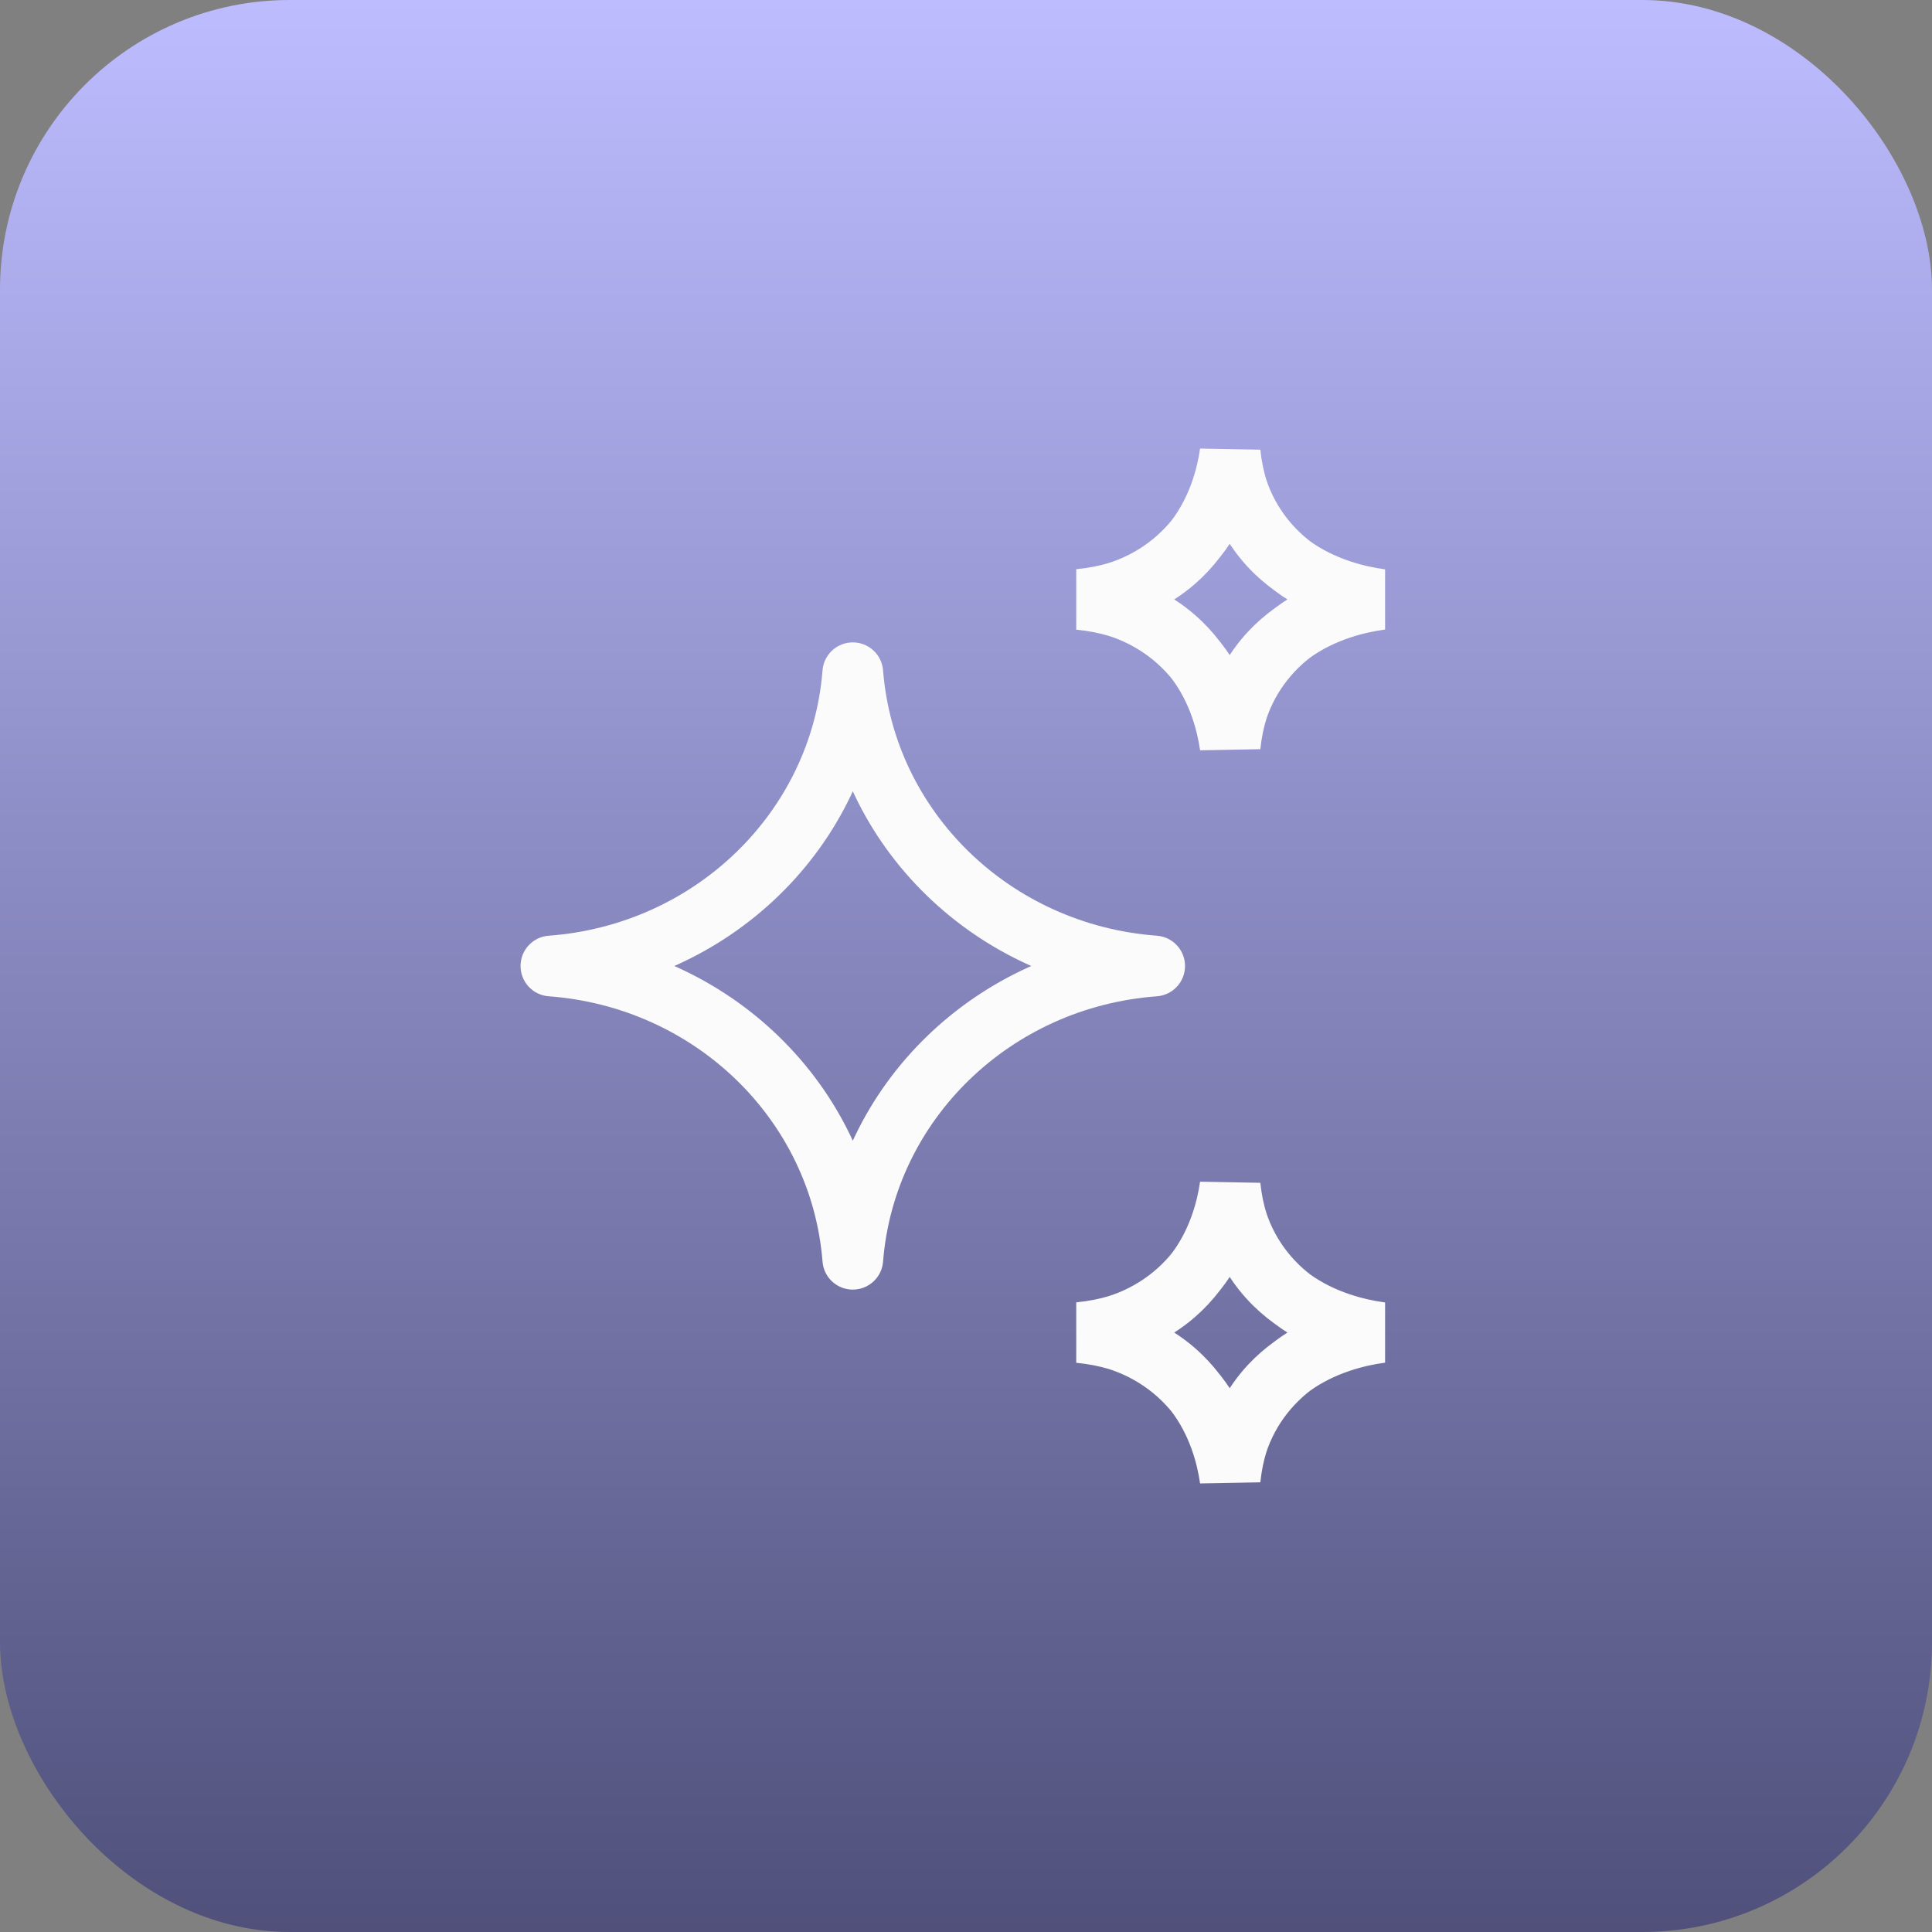 <svg width="150" height="150" viewBox="0 0 150 150" fill="none" xmlns="http://www.w3.org/2000/svg">
<rect x="0" y="0" width="150" height="150" fill="#808080" stroke="none"/>
<rect width="150" height="150" rx="22.5" fill="url(#paint0_linear_85_172)"/>
<path d="M66.211 97.768L63.861 97.953C63.957 99.179 64.981 100.125 66.211 100.125C67.441 100.125 68.465 99.179 68.561 97.953L66.211 97.768ZM42.773 75L42.599 72.649C41.368 72.741 40.416 73.766 40.416 75C40.416 76.234 41.368 77.26 42.599 77.351L42.773 75ZM66.211 52.232L68.561 52.048C68.465 50.821 67.441 49.875 66.211 49.875C64.981 49.875 63.957 50.821 63.861 52.048L66.211 52.232ZM89.648 75L89.823 77.351C91.053 77.26 92.006 76.234 92.006 75C92.006 73.766 91.053 72.741 89.823 72.649L89.648 75ZM95.508 114.844L93.174 115.173L97.852 115.087L95.508 114.844ZM83.789 103.46L83.559 101.114V105.806L83.789 103.46ZM95.508 92.076L97.852 91.833L93.174 91.746L95.508 92.076ZM107.227 103.46L107.538 105.796L107.538 101.123L107.227 103.46ZM95.508 35.156L97.852 34.913L93.174 34.827L95.508 35.156ZM83.789 46.54L83.559 44.194V48.886L83.789 46.54ZM95.508 57.924L93.174 58.254L97.852 58.167L95.508 57.924ZM107.227 46.54L107.538 48.877L107.538 44.204L107.227 46.54ZM68.561 97.584C67.51 84.204 56.584 73.66 42.948 72.649L42.599 77.351C54.017 78.197 63 86.994 63.861 97.953L68.561 97.584ZM42.948 77.351C56.584 76.34 67.51 65.796 68.561 52.417L63.861 52.048C63 63.006 54.017 71.803 42.599 72.649L42.948 77.351ZM63.861 52.417C64.912 65.796 75.838 76.34 89.474 77.351L89.823 72.649C78.405 71.803 69.422 63.006 68.561 52.048L63.861 52.417ZM89.474 72.649C75.838 73.66 64.912 84.204 63.861 97.584L68.561 97.953C69.422 86.994 78.405 78.197 89.823 77.351L89.474 72.649ZM97.858 114.659C97.283 107.365 91.336 101.657 83.964 101.109L83.614 105.81C88.768 106.193 92.774 110.155 93.158 115.029L97.858 114.659ZM83.964 105.81C91.336 105.263 97.283 99.555 97.858 92.261L93.158 91.891C92.774 96.765 88.768 100.726 83.614 101.109L83.964 105.81ZM93.158 92.261C93.732 99.555 99.68 105.263 107.052 105.81L107.401 101.109C102.247 100.726 98.242 96.765 97.858 91.891L93.158 92.261ZM107.052 101.109C99.68 101.657 93.732 107.365 93.158 114.659L97.858 115.029C98.242 110.155 102.247 106.193 107.401 105.81L107.052 101.109ZM97.842 114.514C97.553 112.473 96.759 109.409 94.677 106.69C92.535 103.893 89.141 101.615 84.019 101.114L83.559 105.806C87.366 106.178 89.577 107.784 90.934 109.556C92.351 111.406 92.951 113.598 93.174 115.173L97.842 114.514ZM84.019 105.806C89.141 105.305 92.535 103.027 94.677 100.23C96.759 97.51 97.553 94.446 97.842 92.406L93.174 91.746C92.951 93.322 92.351 95.513 90.934 97.363C89.577 99.135 87.366 100.741 83.559 101.114L84.019 105.806ZM93.163 92.319C93.686 97.359 96.061 100.674 98.928 102.745C101.71 104.756 104.838 105.519 106.915 105.796L107.538 101.123C105.892 100.904 103.61 100.312 101.689 98.924C99.851 97.596 98.229 95.466 97.852 91.833L93.163 92.319ZM106.915 101.123C104.838 101.4 101.71 102.163 98.928 104.175C96.061 106.246 93.686 109.56 93.163 114.601L97.852 115.087C98.229 111.453 99.851 109.323 101.689 107.995C103.61 106.607 105.892 106.016 107.538 105.796L106.915 101.123ZM93.158 34.971C92.774 39.845 88.768 43.807 83.614 44.19L83.964 48.891C91.336 48.343 97.283 42.635 97.858 35.341L93.158 34.971ZM83.614 48.891C88.768 49.274 92.774 53.235 93.158 58.109L97.858 57.739C97.283 50.445 91.336 44.737 83.964 44.19L83.614 48.891ZM97.858 58.109C98.242 53.235 102.247 49.274 107.401 48.891L107.052 44.19C99.68 44.737 93.732 50.445 93.158 57.739L97.858 58.109ZM107.401 44.19C102.247 43.807 98.242 39.845 97.858 34.971L93.158 35.341C93.732 42.635 99.68 48.343 107.052 48.891L107.401 44.19ZM93.163 35.399C93.686 40.44 96.061 43.754 98.928 45.825C101.71 47.837 104.838 48.6 106.915 48.877L107.538 44.204C105.892 43.984 103.61 43.393 101.689 42.005C99.851 40.676 98.229 38.547 97.852 34.913L93.163 35.399ZM106.915 44.204C104.838 44.481 101.71 45.244 98.928 47.255C96.061 49.326 93.686 52.641 93.163 57.681L97.852 58.167C98.229 54.533 99.851 52.404 101.689 51.076C103.61 49.688 105.892 49.096 107.538 48.877L106.915 44.204ZM97.842 57.594C97.553 55.554 96.759 52.49 94.677 49.77C92.535 46.973 89.141 44.695 84.019 44.194L83.559 48.886C87.366 49.259 89.577 50.864 90.934 52.637C92.351 54.487 92.951 56.678 93.174 58.254L97.842 57.594ZM84.019 48.886C89.141 48.385 92.535 46.107 94.677 43.31C96.759 40.591 97.553 37.527 97.842 35.486L93.174 34.827C92.951 36.402 92.351 38.594 90.934 40.444C89.577 42.216 87.366 43.822 83.559 44.194L84.019 48.886Z" fill="#FBFBFB"/>
<defs>
<linearGradient id="paint0_linear_85_172" x1="75" y1="0" x2="75" y2="150" gradientUnits="userSpaceOnUse">
<stop stop-color="#BCBCFF"/>
<stop offset="1" stop-color="#50507B"/>
</linearGradient>
</defs>
</svg>
